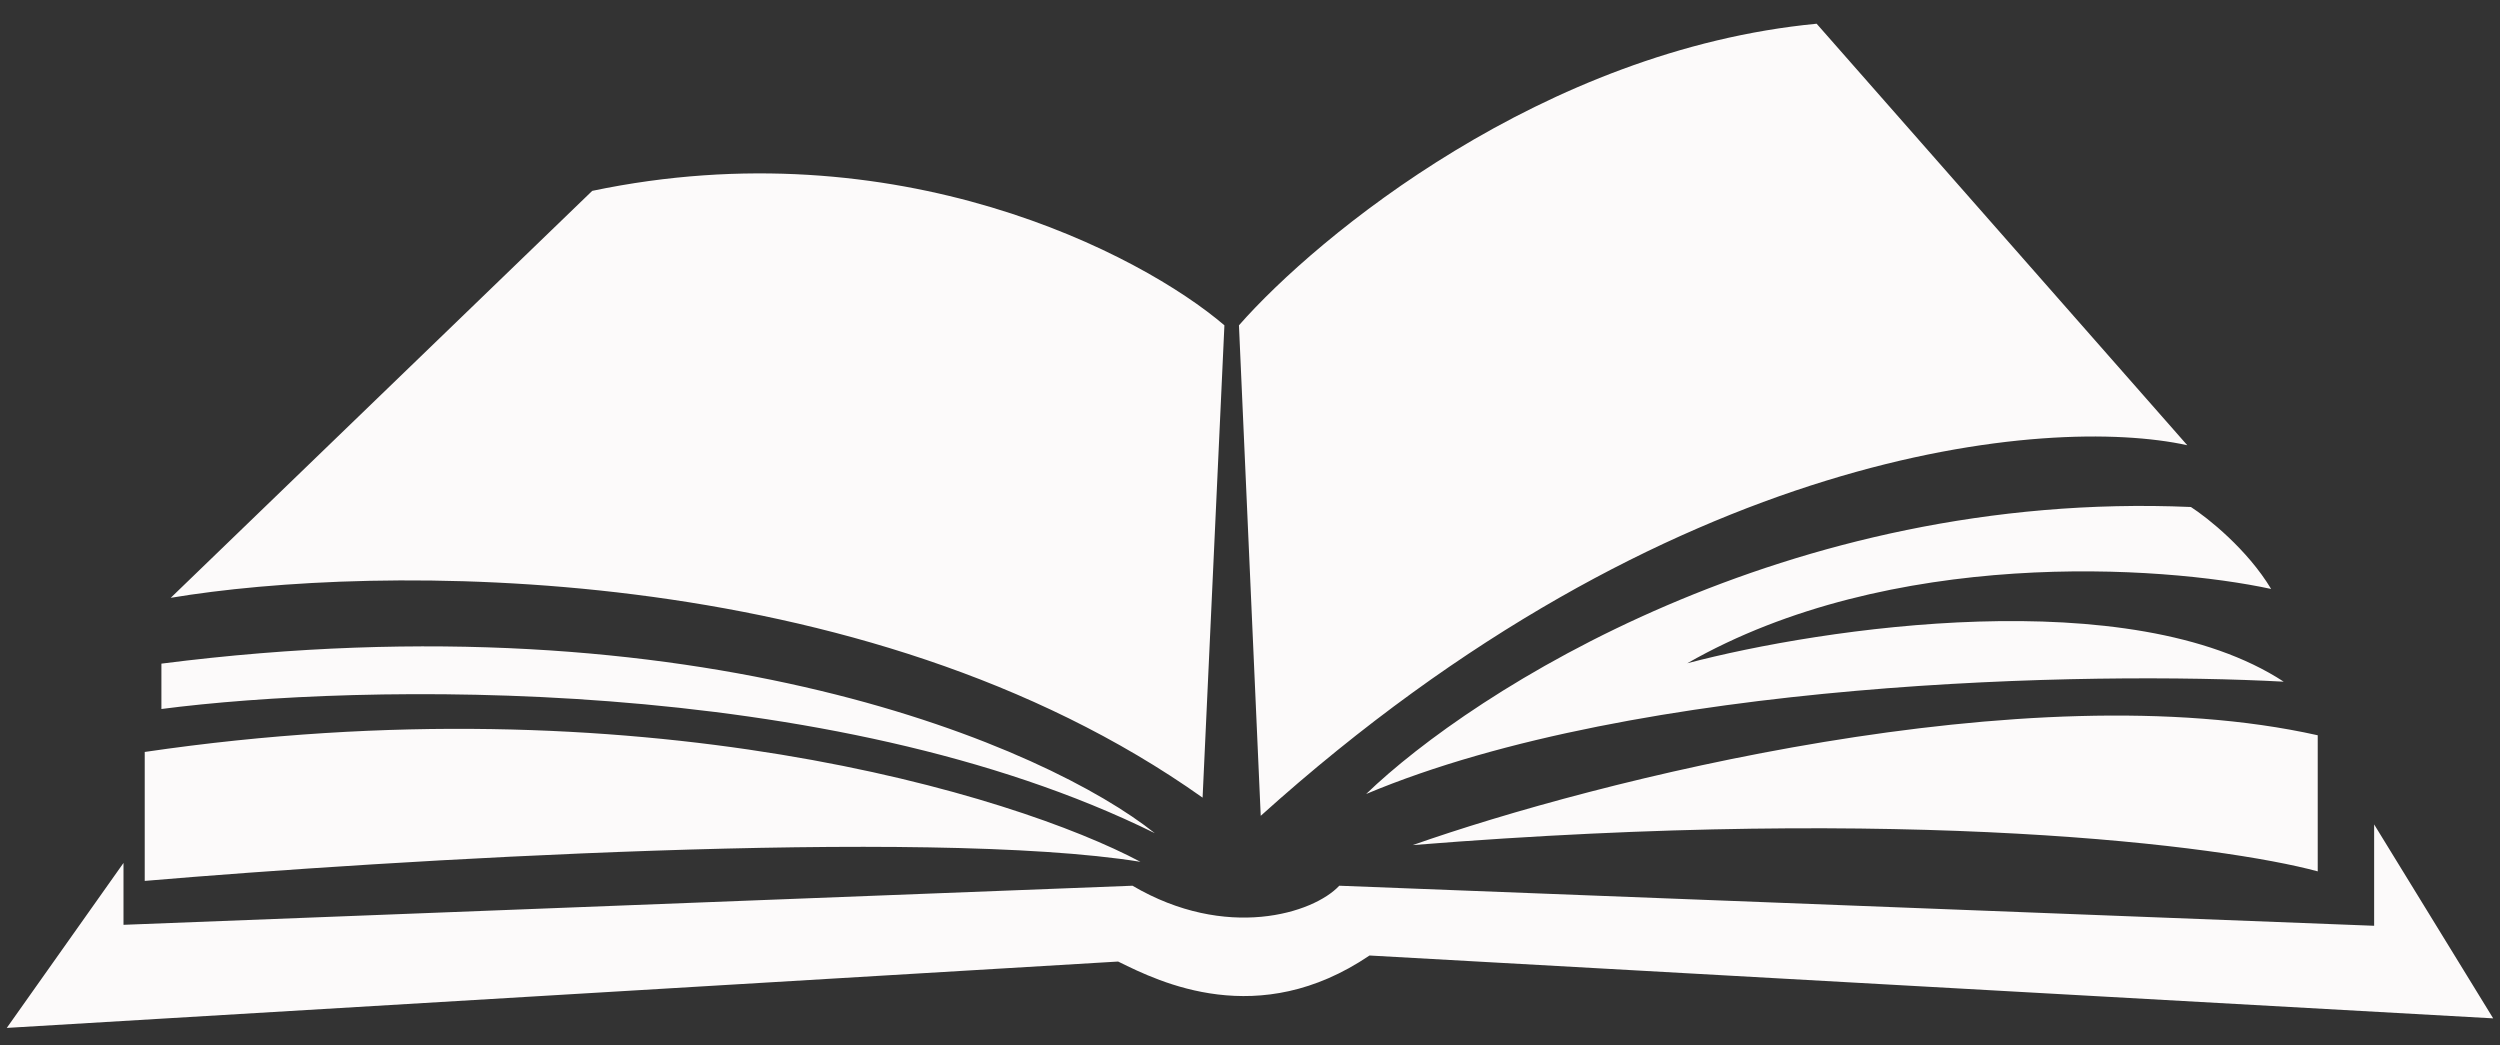 <svg xmlns="http://www.w3.org/2000/svg" width="55" height="23" viewBox="0 0 55 23" fill="none">
  <rect x="0" y="0" width="55" height="23" fill="#333333" stroke="none"/>
  <path fill-rule="evenodd" clip-rule="evenodd" d="M27.257 7.157L27.736 17.948C36.753 9.827 45.082 9.129 48.12 9.795L39.966 0.522C33.955 1.098 28.989 5.185 27.257 7.157ZM26.457 17.548C18.976 12.241 8.206 12.406 3.756 13.152L13.029 4.199C19.743 2.792 25.099 5.585 26.937 7.157L26.457 17.548ZM30.055 17.468C32.4 15.204 39.311 10.77 48.2 11.154C48.571 11.393 49.443 12.088 49.965 12.957C47.546 12.436 41.591 12.033 37.12 14.592C40.09 13.809 46.872 12.794 50.242 14.997C46.018 14.768 36.066 14.942 30.055 17.468ZM50.99 16.176C44.602 14.747 35.055 17.191 31.08 18.592C42.049 17.71 48.924 18.61 50.99 19.17V16.176ZM25.406 18.33C23.059 16.456 15.403 13.087 3.551 14.6V15.598C7.859 15.037 18.261 14.799 25.406 18.33ZM3.184 16.543C14.069 14.946 22.323 17.489 25.09 18.96C20.383 18.203 8.524 18.925 3.184 19.38V16.543ZM2.717 18.985L0.149 22.614L24.598 21.154L24.617 21.163C25.511 21.604 27.685 22.677 30.129 21.021L54.85 22.404L52.231 18.137V20.367L29.464 19.486C28.895 20.096 26.977 20.698 24.915 19.486L2.717 20.346V18.985Z" fill="#FCFAFA"/>
</svg>